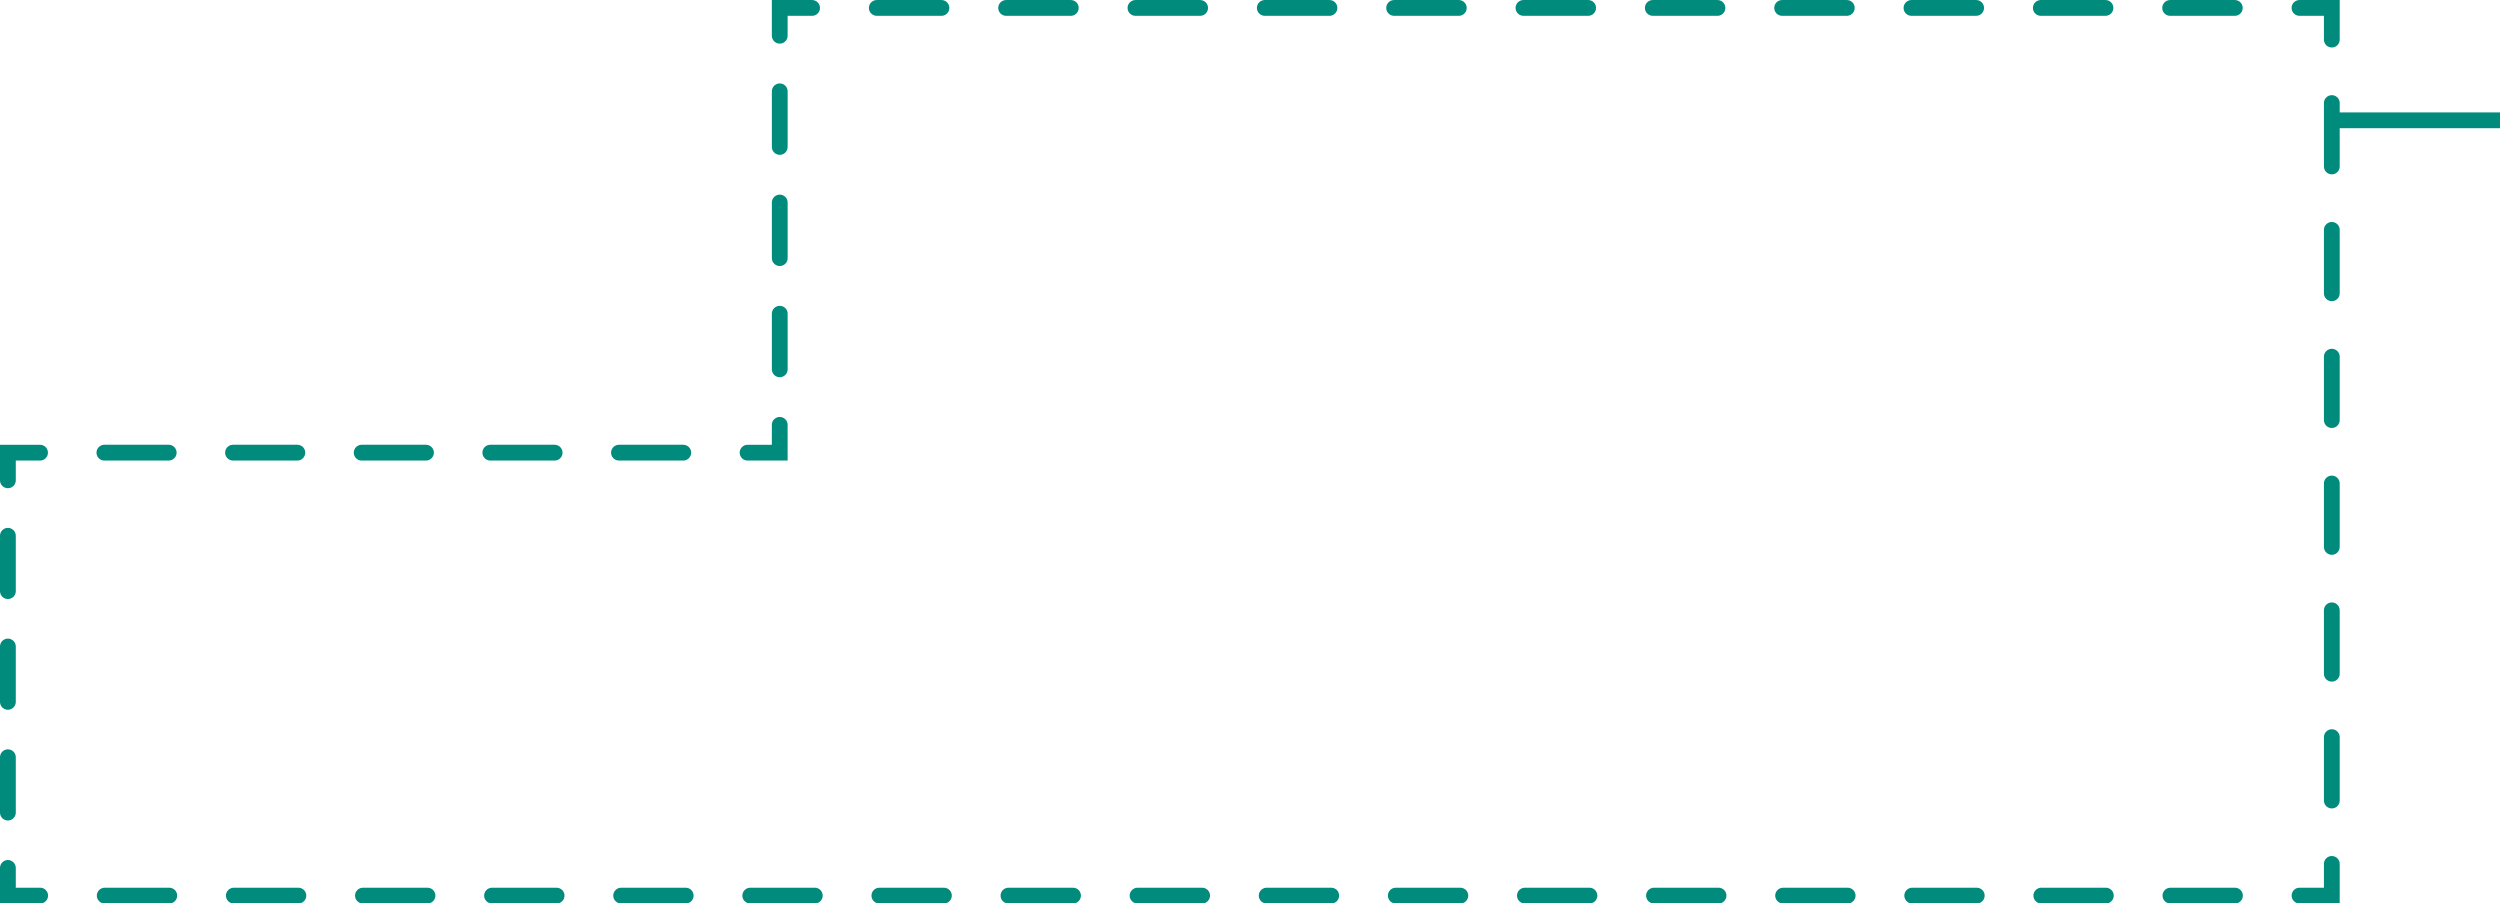 <svg xmlns="http://www.w3.org/2000/svg" xmlns:xlink="http://www.w3.org/1999/xlink" width="633.627" height="228.992" viewBox="0 0 633.627 228.992"><defs><clipPath id="a"><path d="M0,0H633.627V-228.992H0Z" fill="none"/></clipPath></defs><g transform="translate(0 228.992)"><g clip-path="url(#a)"><g transform="translate(591.368 -198.5)"><path d="M0,0H42.26" fill="none" stroke="#008b7c" stroke-width="4"/></g></g><g transform="translate(591 -26.094)"><path d="M0,0V-184.828" fill="none" stroke="#008b7c" stroke-linecap="round" stroke-width="4" stroke-dasharray="16.071 16.071"/></g><g clip-path="url(#a)"><g transform="translate(566.414 -226.984)"><path d="M0,0H-352.395" fill="none" stroke="#008b7c" stroke-linecap="round" stroke-width="4" stroke-dasharray="16.39 16.39"/></g></g><g transform="translate(197.628 -205.844)"><path d="M0,0V77.5" fill="none" stroke="#008b7c" stroke-linecap="round" stroke-width="4" stroke-dasharray="14.091 14.091"/></g><g transform="translate(173.175 -114.266)"><path d="M0,0H-154.873" fill="none" stroke="#008b7c" stroke-linecap="round" stroke-width="4" stroke-dasharray="16.302 16.302"/></g><g clip-path="url(#a)"><g transform="translate(2 -93.203)"><path d="M0,0V77.172" fill="none" stroke="#008b7c" stroke-linecap="round" stroke-width="4" stroke-dasharray="14.033 14.033"/></g><g transform="translate(26.542 -2)"><path d="M0,0H548.1" fill="none" stroke="#008b7c" stroke-linecap="round" stroke-width="4" stroke-dasharray="16.361 16.361"/></g><g transform="translate(591 -218.953)"><path d="M0,0V-8.031H-8.195m-376.981,0h-8.2V-.984m0,98.625v7.047h-8.151m-179.326,0H-589V111.7m0,98.234v7.016h8.181m572.638,0H0v-8.031" fill="none" stroke="#008b7c" stroke-linecap="round" stroke-width="4"/></g></g></g></svg>